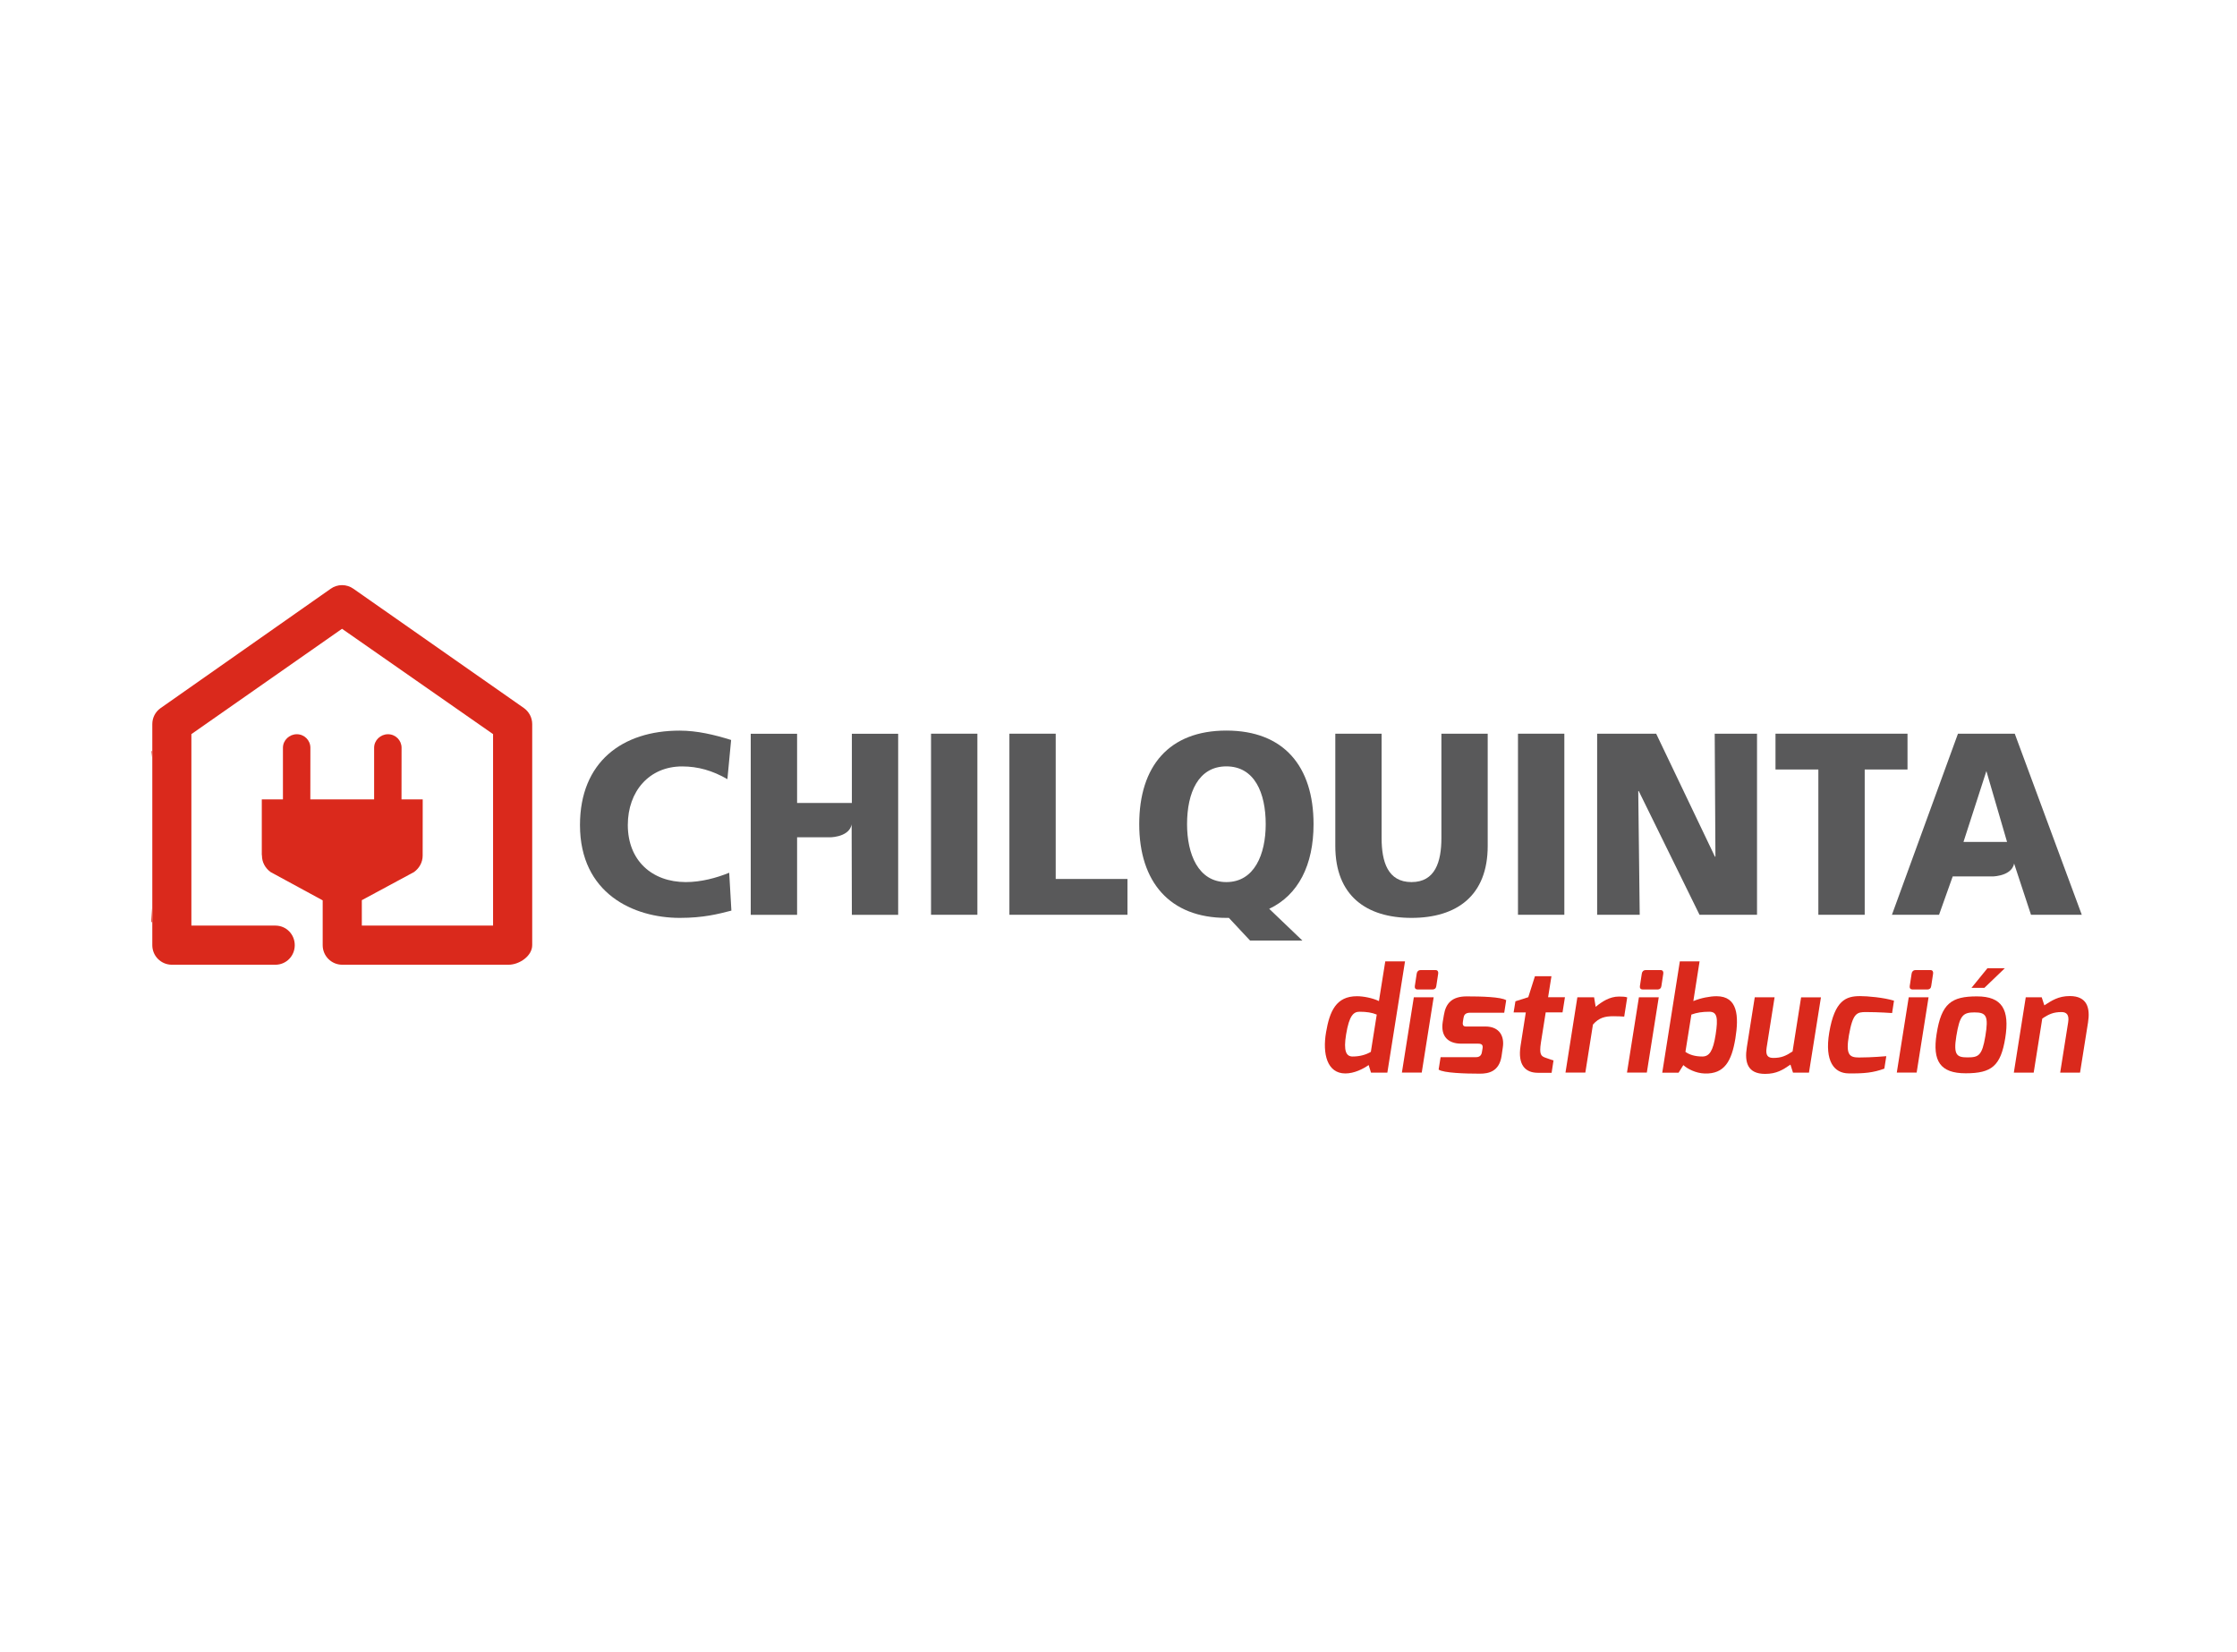 <?xml version="1.0" encoding="UTF-8"?>
<svg xmlns="http://www.w3.org/2000/svg" width="325" height="240" viewBox="0 0 325 240" fill="none">
  <rect width="325" height="240" fill="white"></rect>
  <path d="M289.543 127.312H283.698L281.712 132.886H274.867L284.461 106.58H292.712L302.448 132.886H295.07L292.617 125.438C292.227 127.502 288.812 127.312 289.543 127.312ZM291.592 122.301L288.59 112.011L285.263 122.301H291.592Z" fill="#59595A"></path>
  <path d="M105.942 126.779C104.092 127.534 101.852 128.137 99.645 128.137C94.729 128.137 91.211 125.009 91.211 119.848C91.211 114.948 94.324 111.336 99.097 111.336C101.416 111.336 103.512 111.939 105.68 113.186L106.22 107.493C103.798 106.738 101.297 106.135 98.731 106.135C90.409 106.135 84.262 110.692 84.262 119.848C84.262 129.797 92.037 133.338 98.771 133.338C102.21 133.338 104.338 132.774 106.26 132.282L105.942 126.779Z" fill="#59595A"></path>
  <path d="M22 109.104V110.025L22.087 109.128C22.056 109.12 22.032 109.112 22 109.104ZM22 131.869V133.965C22.04 133.957 22.079 133.942 22.119 133.934L22 131.869Z" fill="#DA291C"></path>
  <path d="M141.998 106.58H135.264V132.886H141.998V106.58Z" fill="#59595A"></path>
  <path d="M146.65 132.886H163.804V127.685H153.377V106.58H146.65V132.886Z" fill="#59595A"></path>
  <path d="M172.46 119.729C172.46 115.171 174.089 111.328 178.171 111.328C182.261 111.328 183.888 115.171 183.888 119.729C183.888 124.072 182.261 128.137 178.171 128.137C174.089 128.137 172.46 124.072 172.46 119.729ZM181.609 136.626H189.21L184.397 132.02C188.63 130.019 190.837 125.652 190.837 119.729C190.837 111.296 186.494 106.127 178.171 106.127C169.856 106.127 165.512 111.288 165.512 119.729C165.512 128.098 169.927 133.338 178.171 133.338H178.536L181.609 136.626Z" fill="#59595A"></path>
  <path d="M216.139 106.58H209.412V121.73C209.412 125.2 208.507 128.137 205.068 128.137C201.629 128.137 200.725 125.2 200.725 121.73V106.58H193.998V122.897C193.998 130.099 198.485 133.338 205.068 133.338C211.652 133.338 216.139 130.099 216.139 122.897V106.58Z" fill="#59595A"></path>
  <path d="M227.273 106.58H220.539V132.886H227.273V106.58Z" fill="#59595A"></path>
  <path d="M232.039 132.886H238.224L238.011 114.909H238.082L246.913 132.886H255.267V106.58H249.12L249.224 124.445H249.153L240.615 106.58H232.039V132.886Z" fill="#59595A"></path>
  <path d="M264.178 132.886H270.912V111.781H277.13V106.58H257.951V111.781H264.178V132.886Z" fill="#59595A"></path>
  <path d="M123.73 119.752L123.762 132.894H130.489V106.588H123.762V116.648H115.805V106.588H109.07V132.894H115.805V121.626H120.744C120.014 121.618 123.349 121.809 123.73 119.752Z" fill="#59595A"></path>
  <path d="M76.138 102.872L51.352 85.53C50.359 84.823 49.025 84.823 48.04 85.53L23.31 102.88C22.564 103.411 22.127 104.269 22.127 105.19V137.301C22.127 138.873 23.398 140.143 24.97 140.143H40.011C41.584 140.143 42.823 138.873 42.823 137.301C42.823 135.728 41.584 134.458 40.011 134.458H27.805V106.643L49.692 91.342L71.635 106.643V134.458H52.567V130.766L60.143 126.684C60.914 126.129 61.406 125.263 61.406 124.294L61.414 116.124H58.341H58.333L58.341 108.628C58.341 107.533 57.459 106.659 56.371 106.659C55.275 106.659 54.354 107.533 54.354 108.628V116.124H45.086L45.094 108.628C45.094 107.533 44.213 106.659 43.124 106.659C42.029 106.659 41.107 107.533 41.107 108.628V116.124H38.034V124.144L38.058 124.294C38.058 125.263 38.55 126.129 39.32 126.684L46.881 130.79V137.301C46.881 138.873 48.151 140.143 49.724 140.143H73.882C75.455 140.143 77.321 138.873 77.321 137.301V105.19C77.321 104.269 76.876 103.411 76.138 102.872Z" fill="#DA291C"></path>
  <path d="M197.137 144.717C198.066 144.717 199.408 144.971 200.337 145.423L201.258 139.651H204.126L201.56 155.817H199.186L198.844 154.714C198.073 155.262 196.762 155.936 195.461 155.936C192.815 155.936 192.11 153.102 192.657 149.942C193.173 146.916 194.103 144.717 197.137 144.717ZM196.517 153.475C197.597 153.475 198.486 153.197 199.162 152.8L200.019 147.385C199.32 147.091 198.526 146.972 197.526 146.972C196.652 146.972 196.024 147.488 195.564 150.283C195.175 152.665 195.564 153.475 196.517 153.475Z" fill="#DA291C"></path>
  <path d="M205.405 144.876H208.288L206.556 155.809H203.674L205.405 144.876ZM205.825 141.437C205.865 141.128 206.072 140.921 206.405 140.921H208.565C208.875 140.921 208.986 141.152 208.946 141.437L208.668 143.264C208.628 143.573 208.414 143.74 208.121 143.74H205.961C205.674 143.74 205.508 143.557 205.548 143.264L205.825 141.437Z" fill="#DA291C"></path>
  <path d="M209.295 153.57H214.45C214.64 153.57 215.18 153.546 215.291 152.879L215.387 152.324C215.466 151.863 215.348 151.609 214.76 151.609H212.313C210.377 151.609 209.28 150.537 209.606 148.449L209.773 147.456C210.05 145.733 210.964 144.741 213.084 144.741C215.189 144.741 218.055 144.812 218.826 145.296L218.54 147.115H213.593C212.853 147.115 212.688 147.48 212.624 147.869L212.537 148.409C212.401 149.211 212.877 149.116 213.275 149.116H215.8C217.889 149.116 218.587 150.577 218.333 152.165L218.151 153.419C217.802 155.666 216.26 155.968 215.013 155.968C212.941 155.968 209.693 155.873 209.01 155.373L209.295 153.57Z" fill="#DA291C"></path>
  <path d="M220.166 145.455L222.033 144.86L223.002 141.811H225.4L224.915 144.86H227.362L227.011 147.067H224.566L223.868 151.466C223.606 153.189 223.899 153.411 224.486 153.634C224.486 153.634 225.615 154.039 225.702 154.039L225.424 155.841H223.43C221.628 155.841 220.477 154.73 220.913 151.927L221.675 147.075H219.904L220.166 145.455Z" fill="#DA291C"></path>
  <path d="M229.165 144.875H231.596L231.826 146.257C232.707 145.527 233.85 144.764 235.208 144.764C235.685 144.764 236.137 144.78 236.408 144.891L235.972 147.678C235.677 147.655 235.019 147.623 234.399 147.623C233.208 147.623 232.31 147.821 231.428 148.838L230.325 155.809H227.441L229.165 144.875Z" fill="#DA291C"></path>
  <path d="M238.107 144.876H240.989L239.258 155.809H236.375L238.107 144.876ZM238.528 141.437C238.567 141.128 238.775 140.921 239.107 140.921H241.267C241.578 140.921 241.689 141.152 241.649 141.437L241.371 143.264C241.331 143.573 241.116 143.74 240.824 143.74H238.662C238.377 143.74 238.209 143.557 238.249 143.264L238.528 141.437Z" fill="#DA291C"></path>
  <path d="M244.054 139.651H246.922L246.016 145.423C247.089 144.971 248.454 144.717 249.383 144.717C252.481 144.717 252.647 147.607 252.123 150.855C251.576 154.166 250.527 156.032 247.669 155.944C246.365 155.905 245.158 155.27 244.563 154.722L243.872 155.825H241.498L244.054 139.651ZM247.318 153.475C248.343 153.475 248.883 152.689 249.256 150.283C249.629 147.861 249.479 146.972 248.334 146.972C247.334 146.972 246.532 147.091 245.731 147.385L244.865 152.8C245.413 153.197 246.231 153.475 247.318 153.475Z" fill="#DA291C"></path>
  <path d="M254.937 144.876H257.818L256.66 152.205C256.469 153.388 256.913 153.681 257.637 153.681C258.796 153.681 259.478 153.38 260.431 152.737L261.671 144.884H264.553L262.814 155.817H260.495L260.122 154.65C259.026 155.412 258.104 156 256.437 156C253.888 156 253.442 154.309 253.784 152.157L254.937 144.876Z" fill="#DA291C"></path>
  <path d="M270.238 144.701C271.309 144.701 273.66 144.899 275.169 145.368L274.891 147.162C274.891 147.162 272.946 147.019 271.111 147.019C269.793 147.019 269.189 147.13 268.618 150.394C268.149 153.157 268.642 153.618 270.064 153.618C271.962 153.618 274.049 153.427 274.049 153.427L273.764 155.237C272.153 155.825 270.826 155.96 268.562 155.928C266.497 155.905 265.06 154.213 265.759 149.997C266.546 145.296 268.213 144.701 270.238 144.701Z" fill="#DA291C"></path>
  <path d="M277.307 144.876H280.189L278.458 155.809H275.574L277.307 144.876ZM277.727 141.437C277.767 141.128 277.974 140.921 278.307 140.921H280.467C280.777 140.921 280.888 141.152 280.848 141.437L280.57 143.264C280.53 143.573 280.316 143.74 280.023 143.74H277.861C277.576 143.74 277.409 143.557 277.449 143.264L277.727 141.437Z" fill="#DA291C"></path>
  <path d="M287.218 144.741C290.88 144.741 291.991 146.662 291.332 150.783C290.672 154.841 289.362 155.913 285.582 155.913C281.873 155.913 280.738 154.126 281.357 150.211C282.048 145.749 283.525 144.741 287.218 144.741ZM285.844 153.602C287.44 153.602 287.965 153.38 288.442 150.505C288.918 147.615 288.6 147.067 286.876 147.067C285.169 147.067 284.716 147.512 284.224 150.505C283.771 153.284 284.311 153.602 285.844 153.602ZM288.743 140.651H291.269L288.298 143.502H286.424L288.743 140.651Z" fill="#DA291C"></path>
  <path d="M294.309 144.876H296.629L297.01 146.043C298.058 145.368 299.034 144.693 300.703 144.693C303.252 144.693 303.688 146.448 303.356 148.536L302.196 155.817H299.312L300.472 148.496C300.647 147.408 300.227 147.019 299.503 147.019C298.343 147.019 297.661 147.321 296.709 147.964L295.462 155.817H292.578L294.309 144.876Z" fill="#DA291C"></path>
</svg>
